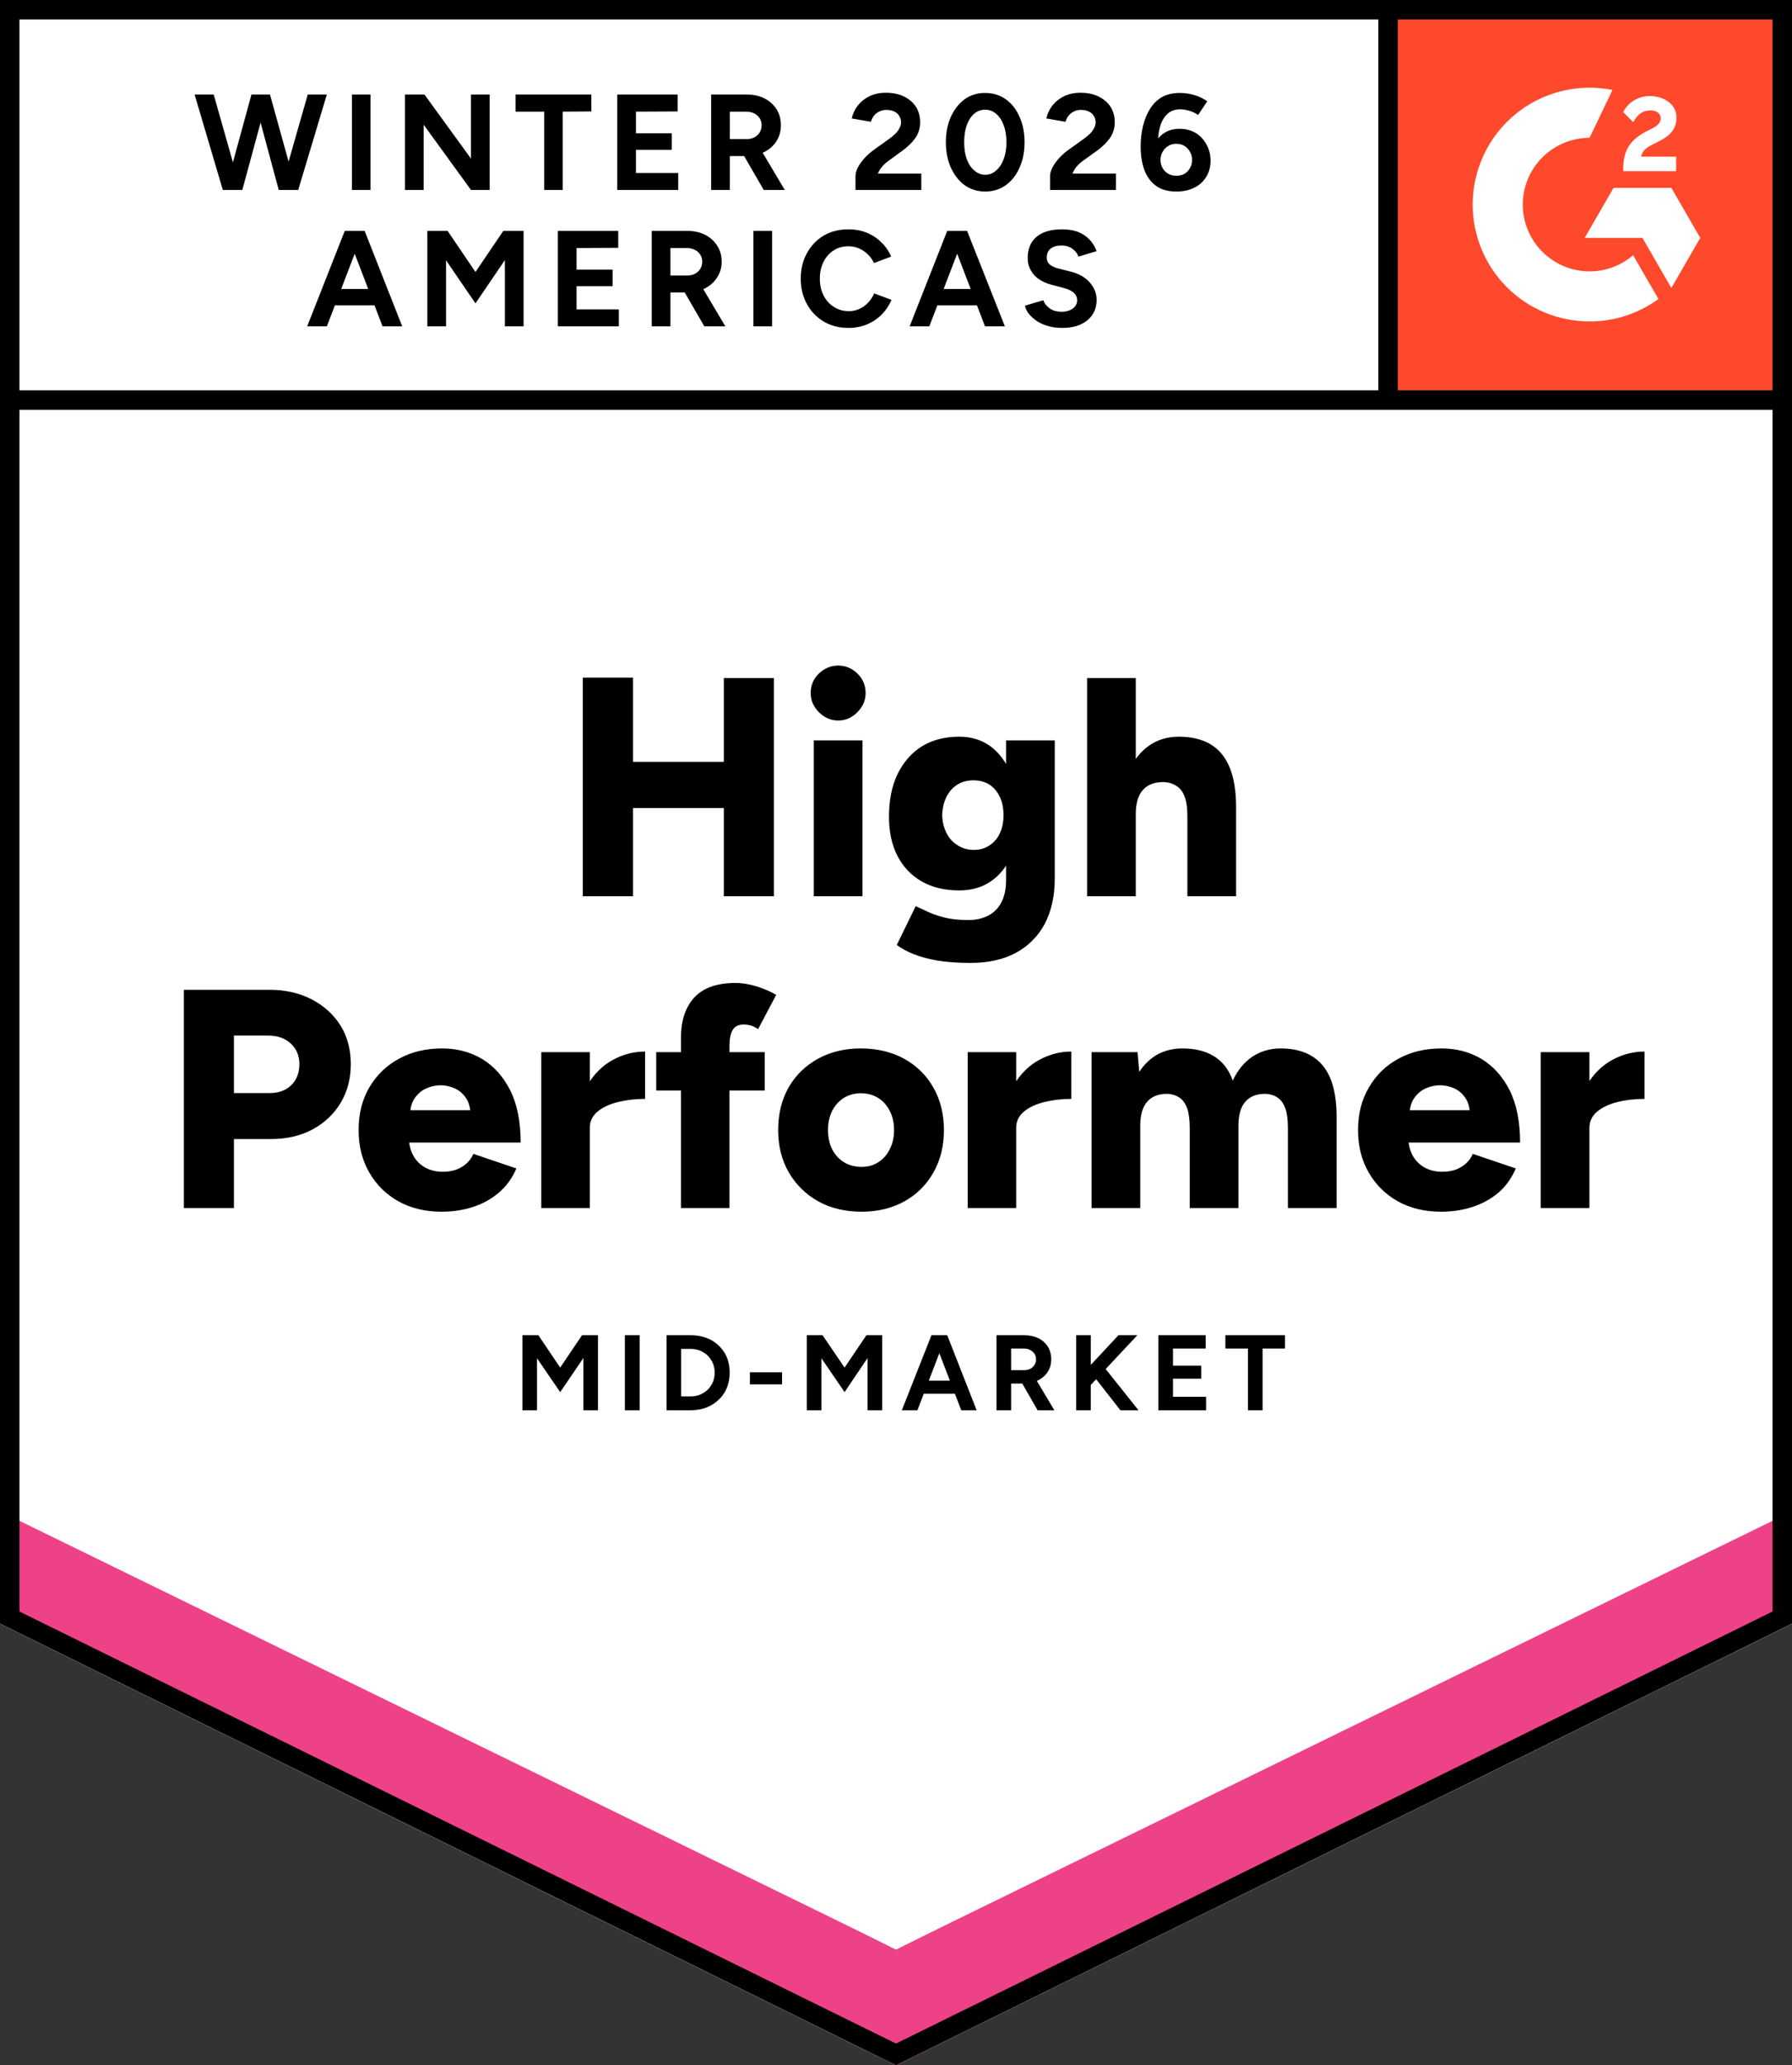<?xml version="1.0" encoding="utf-8"?>
<svg xmlns="http://www.w3.org/2000/svg" fill="none" height="106" viewBox="0 0 92 106" width="92">
<rect x="0" y="0" width="92" height="106" fill="#333333" stroke="none"/>
<g clip-path="url(#clip0_1_2)">
<path d="M0 83.334L46 106L92 83.334V0H0V83.334Z" fill="white"/>
<path d="M0 83.334L46 106L92 83.334V0H0V83.334Z" fill="white"/>
<path d="M14.4 9.75L15.8 4.85H16.78L15.31 9.75H14.4ZM11.44 9.75L9.99 4.85H10.97L12.36 9.75H11.44ZM11.57 9.75L12.91 4.85H13.77L12.44 9.75H11.57ZM14.31 9.75L12.99 4.85H13.86L15.22 9.75H14.31ZM18.07 9.75V4.85H19.02V9.75H18.07ZM20.79 9.75V4.85H21.79L24.18 8.14V4.85H25.14V9.75H24.18L21.75 6.4V9.75H20.79ZM27.94 9.75V5.73H26.47V4.85H30.36V5.72L28.89 5.73V9.75H27.94ZM31.69 9.75V4.85H34.79V5.72L32.65 5.73V6.84H34.49V7.69H32.65V8.88H34.82V9.75H31.69ZM36.51 9.75V4.85H38.33C38.677 4.85 38.983 4.917 39.25 5.05C39.517 5.19 39.723 5.377 39.87 5.61C40.017 5.843 40.09 6.117 40.09 6.43C40.09 6.737 40.013 7.01 39.86 7.25C39.707 7.49 39.493 7.677 39.22 7.81C38.947 7.943 38.64 8.01 38.3 8.01H37.47V9.75H36.51ZM39.21 9.75L38.07 7.78L38.81 7.26L40.29 9.75H39.21ZM37.47 7.14H38.34C38.48 7.14 38.61 7.11 38.73 7.05C38.843 6.99 38.933 6.907 39 6.8C39.067 6.693 39.1 6.57 39.1 6.43C39.1 6.223 39.023 6.053 38.87 5.92C38.723 5.793 38.53 5.73 38.29 5.73H37.47V7.14ZM43.92 9.75V9.04C43.92 8.907 43.96 8.76 44.04 8.6C44.127 8.433 44.243 8.27 44.39 8.11C44.543 7.943 44.72 7.79 44.92 7.65L45.66 7.12C45.76 7.047 45.857 6.967 45.95 6.88C46.043 6.793 46.117 6.697 46.17 6.59C46.23 6.483 46.26 6.383 46.26 6.29C46.26 6.163 46.23 6.053 46.17 5.96C46.117 5.86 46.033 5.783 45.92 5.73C45.807 5.67 45.67 5.64 45.51 5.64C45.37 5.64 45.243 5.67 45.13 5.73C45.023 5.783 44.933 5.857 44.86 5.95C44.793 6.043 44.743 6.143 44.71 6.25L43.73 6.08C43.777 5.847 43.877 5.63 44.03 5.43C44.183 5.23 44.383 5.067 44.63 4.94C44.883 4.82 45.167 4.76 45.48 4.76C45.847 4.76 46.16 4.827 46.42 4.96C46.68 5.087 46.883 5.263 47.03 5.49C47.17 5.717 47.24 5.98 47.24 6.28C47.24 6.58 47.157 6.85 46.99 7.09C46.823 7.323 46.597 7.543 46.31 7.75L45.65 8.23C45.51 8.323 45.393 8.427 45.3 8.54C45.2 8.653 45.123 8.777 45.07 8.91H47.3V9.75H43.92ZM50.58 9.83C50.187 9.83 49.837 9.723 49.53 9.51C49.23 9.29 48.993 8.99 48.82 8.61C48.647 8.23 48.56 7.793 48.56 7.3C48.56 6.807 48.647 6.37 48.82 5.99C48.993 5.61 49.23 5.31 49.53 5.09C49.83 4.877 50.177 4.77 50.57 4.77C50.97 4.77 51.323 4.877 51.63 5.09C51.937 5.31 52.173 5.61 52.34 5.99C52.513 6.37 52.6 6.807 52.6 7.3C52.6 7.793 52.513 8.23 52.34 8.61C52.173 8.99 51.937 9.29 51.63 9.51C51.33 9.723 50.98 9.83 50.58 9.83ZM50.58 8.97C50.793 8.97 50.98 8.897 51.14 8.75C51.307 8.61 51.437 8.413 51.53 8.16C51.623 7.913 51.67 7.627 51.67 7.3C51.67 6.973 51.623 6.683 51.53 6.43C51.437 6.177 51.307 5.98 51.14 5.84C50.98 5.7 50.79 5.63 50.57 5.63C50.363 5.63 50.177 5.7 50.01 5.84C49.85 5.98 49.723 6.177 49.63 6.43C49.543 6.683 49.5 6.973 49.5 7.3C49.5 7.627 49.543 7.913 49.63 8.16C49.723 8.413 49.853 8.61 50.02 8.75C50.187 8.897 50.373 8.97 50.58 8.97ZM53.91 9.75V9.04C53.91 8.907 53.95 8.76 54.03 8.6C54.117 8.433 54.233 8.27 54.38 8.11C54.533 7.943 54.71 7.79 54.91 7.65L55.65 7.12C55.75 7.047 55.847 6.967 55.94 6.88C56.033 6.793 56.107 6.697 56.16 6.59C56.22 6.483 56.25 6.383 56.25 6.29C56.25 6.163 56.22 6.053 56.16 5.96C56.107 5.86 56.023 5.783 55.91 5.73C55.797 5.67 55.657 5.64 55.49 5.64C55.35 5.64 55.227 5.67 55.12 5.73C55.013 5.783 54.923 5.857 54.85 5.95C54.783 6.043 54.733 6.143 54.7 6.25L53.72 6.08C53.767 5.847 53.867 5.63 54.02 5.43C54.173 5.23 54.373 5.067 54.62 4.94C54.873 4.82 55.157 4.76 55.47 4.76C55.837 4.76 56.15 4.827 56.41 4.96C56.67 5.087 56.873 5.263 57.02 5.49C57.16 5.717 57.23 5.98 57.23 6.28C57.23 6.58 57.147 6.85 56.98 7.09C56.813 7.323 56.587 7.543 56.3 7.75L55.63 8.23C55.497 8.323 55.38 8.427 55.28 8.54C55.187 8.653 55.113 8.777 55.06 8.91H57.29V9.75H53.91ZM60.39 9.83C60.063 9.83 59.783 9.773 59.55 9.66C59.317 9.54 59.127 9.373 58.98 9.16C58.833 8.953 58.727 8.71 58.66 8.43C58.593 8.15 58.56 7.85 58.56 7.53C58.56 7.157 58.6 6.803 58.68 6.47C58.76 6.137 58.88 5.843 59.04 5.59C59.2 5.33 59.407 5.127 59.66 4.98C59.913 4.84 60.217 4.77 60.57 4.77C60.823 4.77 61.073 4.807 61.32 4.88C61.567 4.953 61.787 5.06 61.98 5.2L61.51 5.9C61.363 5.8 61.207 5.727 61.04 5.68C60.873 5.633 60.72 5.61 60.58 5.61C60.22 5.61 59.94 5.767 59.74 6.08C59.533 6.4 59.433 6.903 59.44 7.59L59.25 7.45C59.357 7.197 59.523 6.993 59.75 6.84C59.977 6.687 60.243 6.61 60.55 6.61C60.863 6.61 61.14 6.68 61.38 6.82C61.62 6.967 61.807 7.167 61.94 7.42C62.08 7.667 62.15 7.943 62.15 8.25C62.15 8.557 62.077 8.83 61.93 9.07C61.79 9.31 61.587 9.497 61.32 9.63C61.06 9.763 60.75 9.83 60.39 9.83ZM60.39 9.02C60.55 9.02 60.69 8.987 60.81 8.92C60.93 8.847 61.023 8.75 61.09 8.63C61.163 8.51 61.2 8.37 61.2 8.21C61.2 8.05 61.163 7.91 61.09 7.79C61.023 7.663 60.93 7.563 60.81 7.49C60.69 7.417 60.55 7.38 60.39 7.38C60.237 7.38 60.1 7.417 59.98 7.49C59.853 7.563 59.757 7.663 59.69 7.79C59.617 7.91 59.58 8.05 59.58 8.21C59.58 8.37 59.617 8.51 59.69 8.63C59.757 8.75 59.853 8.847 59.98 8.92C60.1 8.987 60.237 9.02 60.39 9.02ZM19.64 16.75L17.76 11.85H18.72L20.65 16.75H19.64ZM15.77 16.75L17.7 11.85H18.66L16.78 16.75H15.77ZM16.68 15.67V14.83H19.75V15.67H16.68ZM21.94 16.75V11.85H22.98L24.41 13.96L25.84 11.85H26.88V16.75H25.92V13.35L24.41 15.57L22.9 13.36V16.75H21.94ZM28.64 16.75V11.85H31.74V12.72L29.6 12.73V13.84H31.45V14.69H29.6V15.88H31.77V16.75H28.64ZM33.46 16.75V11.85H35.28C35.627 11.85 35.933 11.917 36.2 12.05C36.467 12.19 36.673 12.377 36.82 12.61C36.973 12.843 37.05 13.117 37.05 13.43C37.05 13.737 36.97 14.01 36.81 14.25C36.657 14.49 36.443 14.677 36.17 14.81C35.903 14.943 35.597 15.01 35.25 15.01H34.42V16.75H33.46ZM36.16 16.75L35.02 14.78L35.76 14.26L37.24 16.75H36.16ZM34.42 14.14H35.29C35.437 14.14 35.567 14.11 35.68 14.05C35.793 13.99 35.883 13.907 35.95 13.8C36.017 13.693 36.05 13.57 36.05 13.43C36.05 13.223 35.973 13.053 35.82 12.92C35.673 12.793 35.48 12.73 35.24 12.73H34.42V14.14ZM38.68 16.75V11.85H39.64V16.75H38.68ZM43.56 16.83C43.087 16.83 42.667 16.723 42.3 16.51C41.927 16.29 41.637 15.99 41.43 15.61C41.217 15.23 41.11 14.793 41.11 14.3C41.11 13.807 41.217 13.37 41.43 12.99C41.637 12.61 41.923 12.31 42.29 12.09C42.657 11.877 43.08 11.77 43.56 11.77C43.893 11.77 44.203 11.827 44.49 11.94C44.783 12.06 45.037 12.227 45.25 12.44C45.47 12.653 45.637 12.897 45.75 13.17L44.87 13.5C44.79 13.327 44.683 13.177 44.55 13.05C44.417 12.923 44.267 12.823 44.1 12.75C43.933 12.677 43.753 12.64 43.56 12.64C43.273 12.64 43.02 12.71 42.8 12.85C42.573 12.997 42.4 13.193 42.28 13.44C42.153 13.687 42.09 13.973 42.09 14.3C42.09 14.627 42.153 14.913 42.28 15.16C42.407 15.413 42.583 15.61 42.81 15.75C43.03 15.897 43.287 15.97 43.58 15.97C43.78 15.97 43.963 15.93 44.13 15.85C44.297 15.777 44.443 15.67 44.57 15.53C44.697 15.397 44.8 15.24 44.88 15.06L45.77 15.39C45.65 15.67 45.483 15.92 45.27 16.14C45.05 16.36 44.797 16.53 44.51 16.65C44.217 16.77 43.9 16.83 43.56 16.83ZM50.57 16.75L48.69 11.85H49.65L51.59 16.75H50.57ZM46.7 16.75L48.63 11.85H49.59L47.71 16.75H46.7ZM47.61 15.67V14.83H50.68V15.67H47.61ZM54.52 16.83C54.273 16.83 54.043 16.8 53.83 16.74C53.61 16.68 53.417 16.597 53.25 16.49C53.083 16.377 52.943 16.253 52.83 16.12C52.723 15.987 52.653 15.843 52.62 15.69L53.56 15.41C53.62 15.57 53.727 15.707 53.88 15.82C54.033 15.933 54.227 15.993 54.46 16C54.707 16.007 54.91 15.953 55.07 15.84C55.223 15.727 55.3 15.583 55.3 15.41C55.3 15.257 55.24 15.127 55.12 15.02C54.993 14.913 54.823 14.833 54.61 14.78L53.97 14.61C53.737 14.55 53.527 14.457 53.34 14.33C53.16 14.21 53.02 14.057 52.92 13.87C52.813 13.69 52.76 13.48 52.76 13.24C52.76 12.773 52.913 12.41 53.22 12.15C53.527 11.897 53.96 11.77 54.52 11.77C54.833 11.77 55.107 11.813 55.34 11.9C55.573 11.993 55.77 12.123 55.93 12.29C56.09 12.457 56.213 12.657 56.3 12.89L55.37 13.17C55.31 13.01 55.207 12.877 55.06 12.77C54.907 12.657 54.717 12.6 54.49 12.6C54.257 12.6 54.073 12.653 53.94 12.76C53.807 12.867 53.74 13.02 53.74 13.22C53.74 13.373 53.793 13.493 53.9 13.58C54.007 13.667 54.15 13.733 54.33 13.78L54.97 13.94C55.39 14.047 55.717 14.233 55.95 14.5C56.183 14.767 56.3 15.063 56.3 15.39C56.3 15.677 56.23 15.927 56.09 16.14C55.95 16.36 55.747 16.53 55.48 16.65C55.22 16.77 54.9 16.83 54.52 16.83Z" fill="black"/>
<path d="M37.16 46V34.8H39.73V46H37.16ZM29.92 46V34.78H32.5V46H29.92ZM31.75 41.47V39.1H38.53V41.47H31.75ZM41.78 46V38H44.28V46H41.78ZM43.03 36.98C42.657 36.98 42.327 36.837 42.04 36.55C41.76 36.27 41.62 35.943 41.62 35.57C41.62 35.177 41.76 34.843 42.04 34.57C42.327 34.297 42.657 34.16 43.03 34.16C43.41 34.16 43.74 34.297 44.02 34.57C44.3 34.843 44.44 35.177 44.44 35.57C44.44 35.943 44.3 36.27 44.02 36.55C43.74 36.837 43.41 36.98 43.03 36.98ZM49.83 49.42C49.177 49.42 48.607 49.38 48.12 49.3C47.64 49.213 47.227 49.1 46.88 48.96C46.54 48.82 46.26 48.667 46.04 48.5L47.01 46.51C47.183 46.583 47.387 46.677 47.62 46.79C47.853 46.903 48.14 47.003 48.48 47.09C48.827 47.177 49.24 47.22 49.72 47.22C50.093 47.22 50.427 47.147 50.72 47C51.013 46.853 51.24 46.63 51.4 46.33C51.567 46.023 51.65 45.64 51.65 45.18V38H54.15V45.09C54.15 45.983 53.98 46.757 53.64 47.41C53.293 48.057 52.8 48.553 52.16 48.9C51.52 49.247 50.743 49.42 49.83 49.42ZM49.25 45.7C48.503 45.7 47.86 45.547 47.32 45.24C46.787 44.933 46.373 44.5 46.08 43.94C45.787 43.373 45.64 42.7 45.64 41.92C45.64 41.067 45.787 40.337 46.08 39.73C46.373 39.123 46.787 38.65 47.32 38.31C47.86 37.977 48.503 37.81 49.25 37.81C49.87 37.81 50.407 37.977 50.86 38.31C51.313 38.65 51.663 39.127 51.91 39.74C52.157 40.36 52.28 41.103 52.28 41.97C52.28 42.737 52.157 43.397 51.91 43.95C51.663 44.503 51.313 44.933 50.86 45.24C50.407 45.547 49.87 45.7 49.25 45.7ZM49.99 43.62C50.31 43.62 50.583 43.54 50.81 43.38C51.043 43.227 51.22 43.017 51.34 42.75C51.46 42.483 51.52 42.18 51.52 41.84C51.52 41.48 51.457 41.167 51.33 40.9C51.203 40.633 51.027 40.423 50.8 40.27C50.567 40.123 50.29 40.05 49.97 40.05C49.663 40.05 49.39 40.123 49.15 40.27C48.91 40.423 48.723 40.633 48.59 40.9C48.457 41.167 48.383 41.48 48.37 41.84C48.383 42.18 48.457 42.483 48.59 42.75C48.723 43.017 48.913 43.227 49.16 43.38C49.4 43.54 49.677 43.62 49.99 43.62ZM55.81 46V34.8H58.31V46H55.81ZM60.96 46V41.9H63.46V46H60.96ZM60.96 41.9C60.96 41.473 60.913 41.137 60.82 40.89C60.727 40.637 60.587 40.453 60.4 40.34C60.22 40.22 60.007 40.153 59.76 40.14C59.28 40.133 58.92 40.267 58.68 40.54C58.433 40.807 58.31 41.22 58.31 41.78H57.56C57.56 40.933 57.687 40.213 57.94 39.62C58.193 39.033 58.543 38.583 58.99 38.27C59.43 37.963 59.94 37.81 60.52 37.81C61.167 37.81 61.71 37.94 62.15 38.2C62.583 38.46 62.91 38.857 63.13 39.39C63.35 39.923 63.46 40.607 63.46 41.44V41.9H60.96ZM9.44 62V50.8H13.84C14.647 50.8 15.367 50.963 16 51.29C16.627 51.617 17.12 52.063 17.48 52.63C17.833 53.203 18.01 53.867 18.01 54.62C18.01 55.36 17.837 56.02 17.49 56.6C17.143 57.18 16.66 57.637 16.04 57.97C15.427 58.297 14.72 58.46 13.92 58.46H12.01V62H9.44ZM12.01 56.1H13.85C14.31 56.1 14.68 55.963 14.96 55.69C15.233 55.417 15.37 55.06 15.37 54.62C15.37 54.187 15.223 53.833 14.93 53.56C14.637 53.287 14.25 53.15 13.77 53.15H12.01V56.1ZM22.67 62.19C21.837 62.19 21.1 62.013 20.46 61.66C19.82 61.3 19.32 60.807 18.96 60.18C18.593 59.547 18.41 58.82 18.41 58C18.41 57.167 18.593 56.437 18.96 55.81C19.333 55.177 19.84 54.687 20.48 54.34C21.12 53.987 21.86 53.81 22.7 53.81C23.46 53.81 24.143 53.99 24.75 54.35C25.357 54.717 25.84 55.257 26.2 55.97C26.553 56.683 26.73 57.573 26.73 58.64H20.72L20.99 58.34C20.99 58.7 21.063 59.02 21.21 59.3C21.363 59.573 21.573 59.783 21.84 59.93C22.107 60.07 22.403 60.14 22.73 60.14C23.123 60.14 23.457 60.053 23.73 59.88C24.003 59.707 24.193 59.487 24.3 59.22L26.51 59.97C26.297 60.47 25.993 60.887 25.6 61.22C25.213 61.547 24.77 61.79 24.27 61.95C23.77 62.11 23.237 62.19 22.67 62.19ZM21.05 57.3L20.8 56.98H24.38L24.16 57.3C24.16 56.9 24.08 56.583 23.92 56.35C23.76 56.117 23.56 55.95 23.32 55.85C23.087 55.75 22.853 55.7 22.62 55.7C22.387 55.7 22.15 55.75 21.91 55.85C21.67 55.95 21.467 56.117 21.3 56.35C21.133 56.583 21.05 56.9 21.05 57.3ZM29.63 57.86C29.63 56.993 29.803 56.273 30.15 55.7C30.497 55.12 30.933 54.687 31.46 54.4C31.987 54.113 32.54 53.97 33.12 53.97V56.4C32.627 56.4 32.163 56.453 31.73 56.56C31.297 56.667 30.947 56.83 30.68 57.05C30.413 57.27 30.28 57.55 30.28 57.89L29.63 57.86ZM27.79 62V54H30.28V62H27.79ZM34.96 62V53.26C34.96 52.387 35.187 51.7 35.64 51.2C36.1 50.7 36.807 50.45 37.76 50.45C38.107 50.45 38.473 50.51 38.86 50.63C39.247 50.757 39.577 50.9 39.85 51.06L38.92 52.82C38.793 52.733 38.667 52.67 38.54 52.63C38.413 52.597 38.297 52.58 38.19 52.58C37.93 52.58 37.743 52.667 37.63 52.84C37.51 53.013 37.45 53.303 37.45 53.71V62H34.96ZM33.69 55.97V54H39.26V55.97H33.69ZM44.24 62.19C43.393 62.19 42.65 62.013 42.01 61.66C41.37 61.3 40.867 60.807 40.5 60.18C40.133 59.547 39.95 58.82 39.95 58C39.95 57.18 40.127 56.453 40.48 55.82C40.84 55.193 41.343 54.7 41.99 54.34C42.637 53.987 43.37 53.81 44.19 53.81C45.03 53.81 45.773 53.987 46.42 54.34C47.067 54.7 47.567 55.193 47.92 55.82C48.28 56.453 48.46 57.18 48.46 58C48.46 58.82 48.28 59.547 47.92 60.18C47.567 60.807 47.07 61.3 46.43 61.66C45.79 62.013 45.06 62.19 44.24 62.19ZM44.24 59.89C44.56 59.89 44.843 59.81 45.09 59.65C45.343 59.49 45.54 59.267 45.68 58.98C45.827 58.7 45.9 58.373 45.9 58C45.9 57.627 45.827 57.3 45.68 57.02C45.54 56.733 45.34 56.51 45.08 56.35C44.827 56.19 44.533 56.11 44.2 56.11C43.873 56.11 43.58 56.19 43.32 56.35C43.067 56.51 42.867 56.733 42.72 57.02C42.58 57.3 42.51 57.627 42.51 58C42.51 58.373 42.58 58.7 42.72 58.98C42.867 59.267 43.07 59.49 43.33 59.65C43.59 59.81 43.893 59.89 44.24 59.89ZM51.52 57.86C51.52 56.993 51.693 56.273 52.04 55.7C52.387 55.12 52.823 54.687 53.35 54.4C53.877 54.113 54.427 53.97 55 53.97V56.4C54.513 56.4 54.053 56.453 53.62 56.56C53.187 56.667 52.837 56.83 52.57 57.05C52.303 57.27 52.17 57.55 52.17 57.89L51.52 57.86ZM49.68 62V54H52.17V62H49.68ZM56.04 62V54H58.4L58.49 55.01C58.75 54.617 59.067 54.317 59.44 54.11C59.82 53.91 60.24 53.81 60.7 53.81C61.36 53.81 61.907 53.947 62.34 54.22C62.773 54.487 63.09 54.9 63.29 55.46C63.537 54.927 63.873 54.517 64.3 54.23C64.727 53.95 65.207 53.81 65.74 53.81C66.7 53.81 67.423 54.103 67.91 54.69C68.397 55.277 68.633 56.187 68.62 57.42V62H66.12V57.9C66.12 57.473 66.077 57.137 65.99 56.89C65.897 56.637 65.767 56.453 65.6 56.34C65.427 56.22 65.223 56.153 64.99 56.14C64.53 56.133 64.18 56.267 63.94 56.54C63.7 56.807 63.58 57.22 63.58 57.78V62H61.08V57.9C61.08 57.473 61.037 57.137 60.95 56.89C60.857 56.637 60.727 56.453 60.56 56.34C60.387 56.22 60.183 56.153 59.95 56.14C59.49 56.133 59.14 56.267 58.9 56.54C58.66 56.807 58.54 57.22 58.54 57.78V62H56.04ZM73.98 62.19C73.147 62.19 72.41 62.013 71.77 61.66C71.13 61.3 70.63 60.807 70.27 60.18C69.903 59.547 69.72 58.82 69.72 58C69.72 57.167 69.907 56.437 70.28 55.81C70.647 55.177 71.15 54.687 71.79 54.34C72.43 53.987 73.17 53.81 74.01 53.81C74.77 53.81 75.453 53.99 76.06 54.35C76.667 54.717 77.15 55.257 77.51 55.97C77.863 56.683 78.04 57.573 78.04 58.64H72.03L72.3 58.34C72.3 58.7 72.373 59.02 72.52 59.3C72.673 59.573 72.883 59.783 73.15 59.93C73.417 60.07 73.713 60.14 74.04 60.14C74.44 60.14 74.773 60.053 75.04 59.88C75.313 59.707 75.503 59.487 75.61 59.22L77.82 59.97C77.607 60.47 77.307 60.887 76.92 61.22C76.527 61.547 76.08 61.79 75.58 61.95C75.08 62.11 74.547 62.19 73.98 62.19ZM72.36 57.3L72.11 56.98H75.69L75.47 57.3C75.47 56.9 75.39 56.583 75.23 56.35C75.07 56.117 74.873 55.95 74.64 55.85C74.4 55.75 74.163 55.7 73.93 55.7C73.697 55.7 73.46 55.75 73.22 55.85C72.98 55.95 72.777 56.117 72.61 56.35C72.443 56.583 72.36 56.9 72.36 57.3ZM80.94 57.86C80.94 56.993 81.113 56.273 81.46 55.7C81.807 55.12 82.243 54.687 82.77 54.4C83.297 54.113 83.85 53.97 84.43 53.97V56.4C83.937 56.4 83.473 56.453 83.04 56.56C82.613 56.667 82.267 56.83 82 57.05C81.733 57.27 81.6 57.55 81.6 57.89L80.94 57.86ZM79.1 62V54H81.6V62H79.1Z" fill="black"/>
<path d="M26.82 72.38V68.53H27.64L28.76 70.19L29.88 68.53H30.7V72.38H29.95V69.7L28.76 71.45L27.57 69.71V72.38H26.82ZM32.08 72.38V68.53H32.84V72.38H32.08ZM34.22 72.38V68.53H35.45C35.843 68.53 36.193 68.61 36.5 68.77C36.8 68.937 37.037 69.163 37.21 69.45C37.377 69.737 37.46 70.07 37.46 70.45C37.46 70.823 37.377 71.157 37.21 71.45C37.037 71.737 36.8 71.963 36.5 72.13C36.193 72.297 35.843 72.38 35.45 72.38H34.22ZM34.97 71.67H35.45C35.63 71.67 35.793 71.64 35.94 71.58C36.093 71.513 36.227 71.427 36.34 71.32C36.447 71.207 36.533 71.077 36.6 70.93C36.66 70.783 36.69 70.623 36.69 70.45C36.69 70.277 36.66 70.117 36.6 69.97C36.533 69.823 36.447 69.693 36.34 69.58C36.227 69.473 36.093 69.387 35.94 69.32C35.793 69.26 35.63 69.23 35.45 69.23H34.97V71.67ZM38.5 71.05V70.43H40.15V71.05H38.5ZM41.42 72.38V68.53H42.23L43.36 70.19L44.48 68.53H45.29V72.38H44.54V69.7L43.36 71.45L42.17 69.71V72.38H41.42ZM49.35 72.38L47.87 68.53H48.63L50.14 72.38H49.35ZM46.3 72.38L47.82 68.53H48.58L47.1 72.38H46.3ZM47.02 71.53V70.86H49.43V71.53H47.02ZM51.16 72.38V68.53H52.59C52.857 68.53 53.097 68.58 53.31 68.68C53.517 68.787 53.68 68.933 53.8 69.12C53.913 69.307 53.97 69.523 53.97 69.77C53.97 70.01 53.91 70.223 53.79 70.41C53.663 70.603 53.493 70.75 53.28 70.85C53.073 70.957 52.833 71.01 52.56 71.01H51.91V72.38H51.16ZM53.27 72.38L52.38 70.83L52.96 70.42L54.13 72.38H53.27ZM51.91 70.32H52.59C52.703 70.32 52.807 70.297 52.9 70.25C52.987 70.203 53.057 70.137 53.11 70.05C53.163 69.97 53.19 69.877 53.19 69.77C53.19 69.603 53.13 69.47 53.01 69.37C52.89 69.263 52.737 69.21 52.55 69.21H51.91V70.32ZM55.7 71.4L55.62 70.46L57.42 68.53H58.39L55.7 71.4ZM55.25 72.38V68.53H56V72.38H55.25ZM57.52 72.38L55.99 70.42L56.53 69.97L58.45 72.38H57.52ZM59.47 72.38V68.53H61.9V69.21H60.22V70.09H61.67V70.76H60.22V71.69H61.92V72.38H59.47ZM64.07 72.38V69.21H62.91V68.53H65.97V69.21H64.82V72.38H64.07Z" fill="black"/>
<path d="M71 0H92V21H71V0Z" fill="#FF492C"/>
<path clip-rule="evenodd" d="M86.05 8.041H84.256C84.305 7.761 84.478 7.603 84.831 7.425L85.161 7.257C85.753 6.954 86.067 6.613 86.067 6.057C86.073 5.896 86.039 5.736 85.968 5.592C85.897 5.447 85.791 5.323 85.66 5.229C85.395 5.029 85.07 4.931 84.695 4.931C84.397 4.931 84.126 5.007 83.877 5.164C83.642 5.303 83.454 5.508 83.335 5.754L83.855 6.273C84.055 5.867 84.348 5.667 84.733 5.667C85.059 5.667 85.259 5.835 85.259 6.067C85.259 6.262 85.162 6.424 84.787 6.613L84.577 6.716C84.115 6.949 83.795 7.214 83.611 7.516C83.427 7.814 83.335 8.198 83.335 8.658V8.782H86.051V8.042L86.05 8.041ZM85.806 9.641H82.839L81.356 12.211H84.323L85.806 14.781L87.289 12.211L85.806 9.641Z" fill="white" fill-rule="evenodd"/>
<path clip-rule="evenodd" d="M81.608 13.928C80.699 13.927 79.827 13.566 79.184 12.923C78.541 12.28 78.179 11.409 78.178 10.5C78.18 9.591 78.541 8.72 79.184 8.077C79.828 7.435 80.699 7.074 81.608 7.073L82.783 4.617C81.912 4.443 81.014 4.464 80.153 4.679C79.292 4.894 78.489 5.297 77.802 5.86C77.116 6.423 76.563 7.131 76.183 7.933C75.803 8.736 75.606 9.612 75.606 10.5C75.606 11.288 75.762 12.068 76.063 12.796C76.365 13.524 76.807 14.185 77.365 14.742C77.922 15.299 78.584 15.741 79.312 16.042C80.04 16.343 80.82 16.498 81.608 16.498C82.879 16.5 84.117 16.097 85.143 15.348L83.843 13.098C83.243 13.614 82.461 13.928 81.608 13.928Z" fill="white" fill-rule="evenodd"/>
<path d="M0 83.223V77.019L46 100.062L92 77.019V83.291L46 106L0 83.223Z" fill="#EE4288"/>
<path d="M0 77.566V71.066L46 94.108L92 71.066V77.566L46 100.046L0 77.566Z" fill="white"/>
<path d="M0 71.631V65.131L46 88.174L92 65.13V71.63L46 94.11L0 71.631Z" fill="white"/>
<path d="M91.53 20.533H0.625M71.262 0.909V20.533M91.5 0.5V83.022L46 105.441L0.5 83.022V0.5H91.5Z" stroke="black"/>
</g>
<defs>
<clipPath id="clip0_1_2">
<rect fill="white" height="106" width="92"/>
</clipPath>
</defs>
</svg>